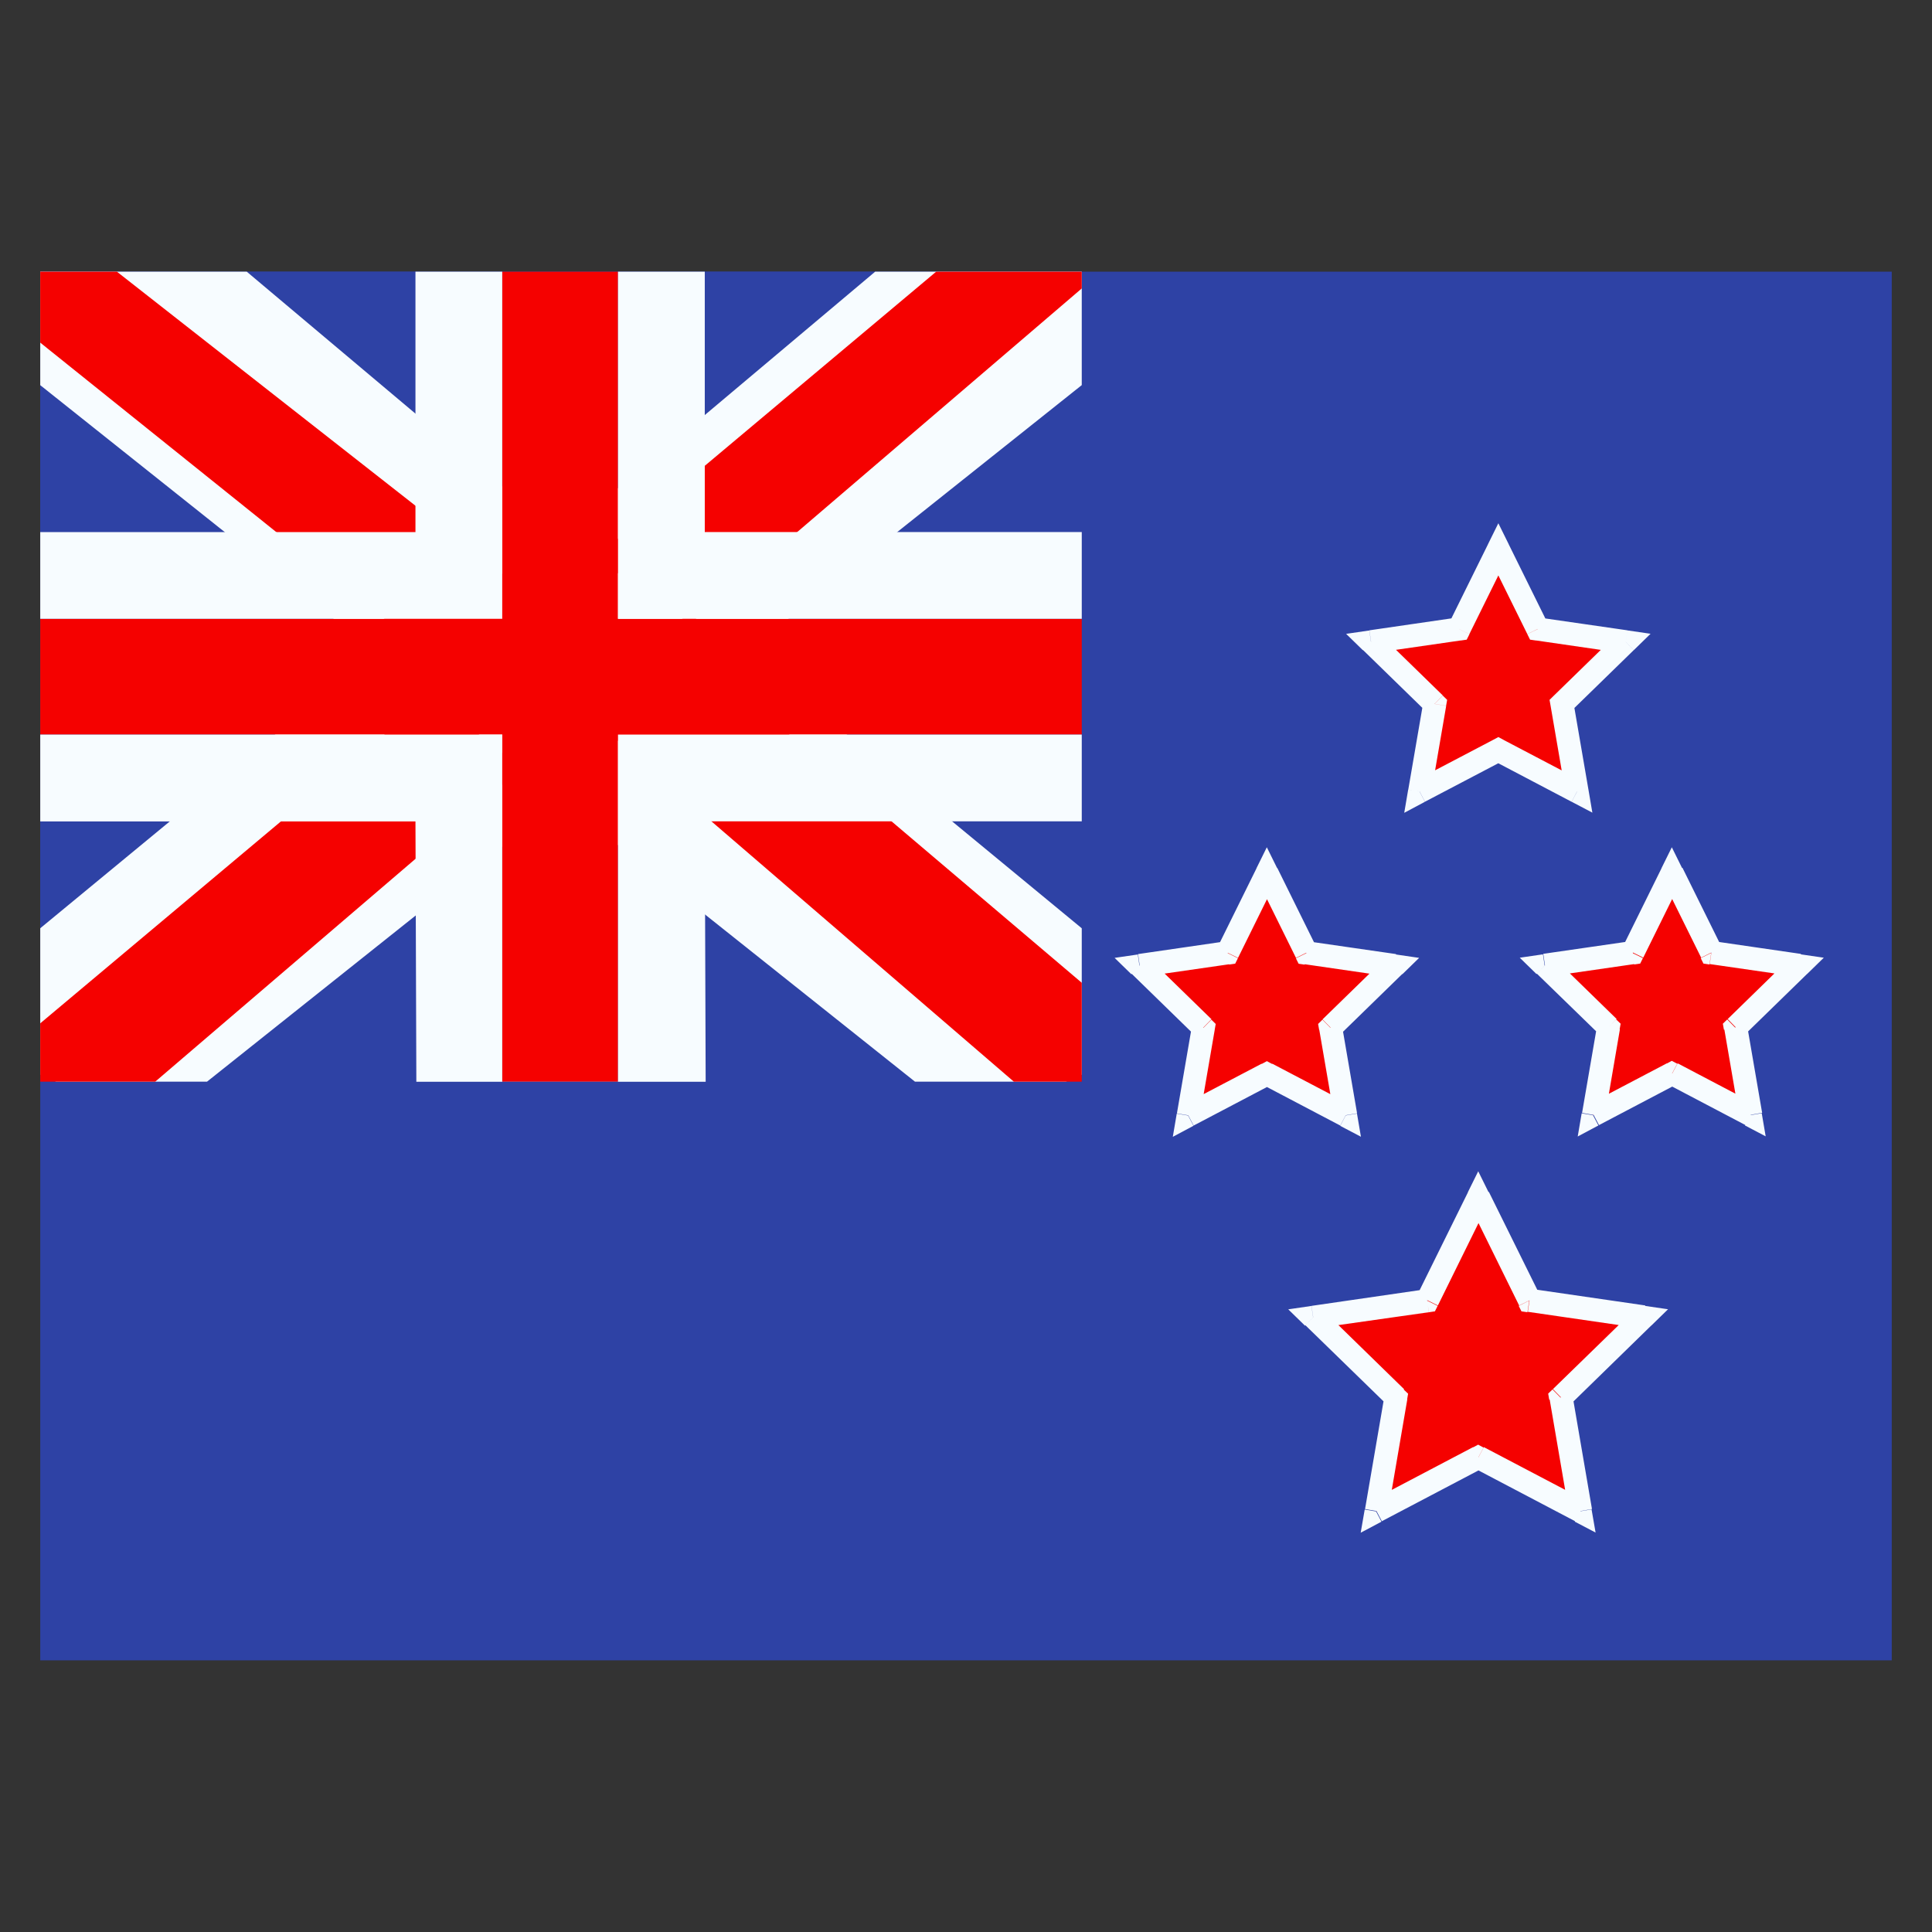 <svg xmlns="http://www.w3.org/2000/svg" fill="none" viewBox="-0.5 -0.5 24 24" id="Nz-New-Zealand-Aotearoa--Streamline-Flagpack.svg" height="24" width="24"><rect x="-0.5" y="-0.5" width="24" height="24" fill="#333333" stroke="none"/><desc>NZ New Zealand Aotearoa Streamline Icon: https://streamlinehq.com</desc><path fill="#2E42A5" fill-rule="evenodd" d="M0 2.875v17.25h23V2.875H0Z" clip-rule="evenodd" stroke-width="1"></path><g clip-path="url(#a)"><path fill="#2E42A5" d="M0 2.875h12.938v10.062H0z" stroke-width="1"></path><path fill="#F7FCFF" d="m-1.44 12.219 2.846 1.248L13.002 4.233l1.502 -1.856 -3.045 -0.417 -4.729 3.979 -3.807 2.681L-1.44 12.219Z" stroke-width="1"></path><path fill="#F50100" d="m-1.051 13.093 1.45 0.725L13.965 2.204h-2.036l-12.979 10.889Z" stroke-width="1"></path><path fill="#F7FCFF" d="m14.378 12.219 -2.846 1.248L-0.065 4.233l-1.502 -1.856 3.045 -0.417 4.729 3.979 3.807 2.681L14.378 12.219Z" stroke-width="1"></path><path fill="#F50100" d="m14.281 12.846 -1.45 0.725 -5.776 -4.972 -1.713 -0.555 -7.052 -5.66H0.326l7.049 5.526 1.872 0.666 5.034 4.272Z" stroke-width="1"></path><path fill="#F50100" fill-rule="evenodd" d="M7.177 2.875h-1.438v4.312H0v1.438h5.739v4.312h1.438v-4.312H12.938v-1.438H7.177V2.875Z" clip-rule="evenodd" stroke-width="1"></path><path fill="#F7FCFF" fill-rule="evenodd" d="M4.661 2.875h3.594v3.234H12.938v3.594h-4.683L8.266 12.938h-3.594l-0.011 -3.234H0v-3.594h4.661V2.875Zm1.078 4.312H0v1.438h5.739v4.312h1.438v-4.312H12.938v-1.438H7.177V2.875h-1.438v4.312Z" clip-rule="evenodd" stroke-width="1"></path></g><path fill="#F50100" fill-rule="evenodd" d="m17.322 8.244 -0.187 1.088 0.978 -0.513 0.978 0.514 -0.187 -1.089 0.791 -0.771 -1.093 -0.158L18.113 6.325l-0.489 0.99 -1.093 0.159 0.791 0.771Zm-2.875 4.025 -0.187 1.088 0.978 -0.513 0.978 0.513 -0.187 -1.088 0.791 -0.771 -1.093 -0.158 -0.489 -0.99 -0.489 0.99 -1.093 0.159 0.791 0.771Zm2.391 4.595 -0.242 1.412 1.267 -0.666 1.267 0.666 -0.242 -1.412 1.025 -0.999 -1.417 -0.206L17.863 14.375l-0.634 1.284 -1.417 0.206 1.026 0.999Zm2.452 -3.51 0.187 -1.087L18.688 11.496l1.091 -0.158 0.489 -0.989 0.488 0.989 1.091 0.158 -0.79 0.77 0.187 1.087 -0.976 -0.513 -0.977 0.513Z" clip-rule="evenodd" stroke-width="1"></path><path fill="#F7FCFF" d="m17.135 9.333 -0.142 -0.024 -0.049 0.288 0.257 -0.137 -0.067 -0.127Zm0.187 -1.089 0.142 0.024 0.013 -0.074 -0.054 -0.053 -0.101 0.103Zm0.791 0.575 0.067 -0.127 -0.067 -0.036 -0.067 0.036 0.067 0.127Zm0.978 0.514 -0.067 0.127 0.257 0.135 -0.049 -0.288 -0.142 0.025Zm-0.187 -1.089 -0.101 -0.103 -0.054 0.053 0.013 0.074 0.142 -0.024Zm0.791 -0.771 0.101 0.103 0.208 -0.203 -0.288 -0.042 -0.021 0.142Zm-1.093 -0.158 -0.129 0.063 0.034 0.068 0.075 0.011 0.021 -0.142ZM18.113 6.325l0.129 -0.064 -0.129 -0.261 -0.129 0.261 0.129 0.064Zm-0.489 0.99 0.021 0.142 0.075 -0.011 0.034 -0.068 -0.129 -0.064Zm-1.093 0.159 -0.021 -0.142 -0.288 0.042 0.208 0.203 0.1 -0.103Zm-2.271 5.884 -0.142 -0.024 -0.049 0.288 0.257 -0.137 -0.067 -0.127Zm0.187 -1.088 0.142 0.024 0.013 -0.074 -0.054 -0.053 -0.101 0.103Zm0.791 0.575 0.067 -0.127 -0.067 -0.036 -0.067 0.036 0.067 0.127Zm0.978 0.513 -0.067 0.128 0.257 0.135 -0.049 -0.288 -0.142 0.024Zm-0.187 -1.088 -0.101 -0.103 -0.054 0.053 0.013 0.074 0.142 -0.024Zm0.791 -0.771 0.101 0.103 0.208 -0.203 -0.288 -0.042 -0.021 0.142Zm-1.093 -0.158 -0.129 0.063 0.034 0.068 0.075 0.011 0.021 -0.142ZM15.237 10.35l0.129 -0.064 -0.129 -0.261 -0.129 0.261 0.129 0.064Zm-0.489 0.99 0.021 0.142 0.075 -0.011 0.034 -0.068 -0.129 -0.064Zm-1.093 0.159 -0.021 -0.142 -0.288 0.042 0.208 0.203 0.1 -0.103Zm2.94 6.777 -0.142 -0.024 -0.05 0.288 0.258 -0.137 -0.067 -0.127Zm0.242 -1.412 0.142 0.024 0.013 -0.075 -0.055 -0.052 -0.101 0.103Zm1.025 0.745 0.067 -0.127 -0.067 -0.036 -0.067 0.036 0.067 0.127Zm1.267 0.666 -0.067 0.127 0.259 0.136 -0.05 -0.288 -0.142 0.024Zm-0.242 -1.412 -0.101 -0.103 -0.054 0.052 0.013 0.075 0.142 -0.024Zm1.025 -0.999 0.101 0.103 0.208 -0.203 -0.288 -0.042 -0.022 0.142Zm-1.417 -0.206 -0.129 0.064 0.034 0.068 0.075 0.011 0.021 -0.142ZM17.863 14.375l0.129 -0.064 -0.129 -0.261 -0.129 0.261 0.129 0.064Zm-0.634 1.284 0.022 0.142 0.074 -0.011 0.034 -0.068 -0.129 -0.064ZM15.812 15.865l-0.021 -0.142 -0.288 0.042 0.208 0.203 0.1 -0.103Zm3.665 -3.598 0.142 0.024 0.013 -0.074 -0.055 -0.053 -0.101 0.103Zm-0.187 1.087 -0.142 -0.024 -0.049 0.288 0.257 -0.137 -0.067 -0.127ZM18.688 11.497l-0.021 -0.142 -0.288 0.042 0.208 0.203 0.1 -0.103Zm1.091 -0.158 0.022 0.142 0.074 -0.011 0.034 -0.068 -0.129 -0.063Zm0.489 -0.989 0.129 -0.064 -0.129 -0.261 -0.129 0.261 0.129 0.064Zm0.488 0.989 -0.129 0.063 0.034 0.068 0.075 0.011 0.021 -0.142Zm1.091 0.158 0.101 0.103 0.208 -0.203 -0.288 -0.042 -0.021 0.142Zm-0.79 0.77 -0.101 -0.103 -0.054 0.053 0.013 0.074 0.142 -0.024Zm0.187 1.087 -0.067 0.127 0.257 0.135 -0.049 -0.287 -0.142 0.024Zm-0.976 -0.513 0.067 -0.127 -0.067 -0.036 -0.067 0.036 0.067 0.127Zm-2.99 -3.484 0.187 -1.088 -0.284 -0.048 -0.187 1.088 0.283 0.048Zm0.768 -0.665 -0.978 0.513 0.134 0.254 0.978 -0.513 -0.134 -0.254Zm1.111 0.513 -0.978 -0.513 -0.134 0.254 0.978 0.514 0.134 -0.255Zm-0.395 -0.937 0.187 1.088 0.283 -0.048 -0.187 -1.088 -0.283 0.048Zm0.832 -0.898 -0.791 0.771 0.201 0.206 0.791 -0.771 -0.201 -0.206Zm-1.013 0.086 1.093 0.159 0.042 -0.285 -1.093 -0.158 -0.042 0.284Zm-0.597 -1.069 0.489 0.99 0.257 -0.127 -0.489 -0.99 -0.257 0.127Zm-0.231 0.99 0.489 -0.99 -0.257 -0.127 -0.489 0.99 0.257 0.127Zm-1.2 0.237 1.093 -0.158 -0.042 -0.285 -1.093 0.159 0.042 0.285Zm0.87 0.525 -0.791 -0.771 -0.201 0.206 0.791 0.771 0.201 -0.206Zm-3.02 5.24 0.187 -1.088 -0.283 -0.048 -0.187 1.088 0.283 0.048Zm0.769 -0.665 -0.978 0.513 0.134 0.255 0.978 -0.514 -0.134 -0.254Zm1.111 0.513 -0.978 -0.513 -0.134 0.254 0.978 0.514 0.134 -0.255Zm-0.395 -0.937 0.187 1.088 0.283 -0.048 -0.187 -1.088 -0.283 0.048Zm0.832 -0.898 -0.791 0.771 0.201 0.206 0.791 -0.771 -0.201 -0.206Zm-1.013 0.086 1.093 0.159 0.042 -0.285 -1.093 -0.158 -0.042 0.284Zm-0.597 -1.069 0.489 0.99 0.257 -0.127 -0.489 -0.99 -0.257 0.127Zm-0.231 0.99 0.489 -0.99 -0.257 -0.127 -0.489 0.99 0.257 0.127Zm-1.2 0.237 1.093 -0.158 -0.042 -0.285 -1.093 0.159 0.042 0.285Zm0.87 0.525 -0.791 -0.771 -0.201 0.206 0.791 0.771 0.201 -0.206Zm2.191 6.134 0.242 -1.412 -0.283 -0.048 -0.242 1.411 0.283 0.049Zm1.059 -0.818 -1.267 0.666 0.134 0.254 1.267 -0.666 -0.134 -0.254Zm1.402 0.666 -1.268 -0.666 -0.134 0.254 1.267 0.666 0.134 -0.254Zm-0.451 -1.26 0.242 1.412 0.284 -0.049 -0.242 -1.411 -0.283 0.048Zm1.067 -1.126 -1.026 0.999 0.201 0.206 1.025 -1 -0.201 -0.206Zm-1.337 0.039 1.416 0.206 0.042 -0.285 -1.417 -0.206 -0.042 0.285Zm-0.742 -1.363 0.633 1.284 0.259 -0.127 -0.635 -1.284 -0.257 0.127Zm-0.376 1.284 0.633 -1.284 -0.257 -0.127 -0.634 1.284 0.258 0.127Zm-1.525 0.285L17.25 15.801l-0.041 -0.285 -1.417 0.206 0.042 0.285Zm1.105 0.755 -1.025 -1 -0.201 0.206 1.026 0.999 0.201 -0.206Zm2.398 -4.519 -0.187 1.087 0.284 0.049 0.186 -1.087 -0.283 -0.048Zm-0.749 -0.643 0.791 0.769 0.2 -0.206 -0.789 -0.769 -0.201 0.206Zm1.172 -0.404 -1.092 0.158 0.042 0.285 1.091 -0.158 -0.041 -0.285Zm0.38 -0.911 -0.488 0.989 0.258 0.127 0.488 -0.989 -0.258 -0.127Zm0.746 0.989 -0.489 -0.989 -0.257 0.127 0.489 0.989 0.257 -0.127Zm0.983 0.081 -1.092 -0.159 -0.041 0.285 1.091 0.158 0.042 -0.284Zm-0.71 1.015 0.79 -0.77 -0.201 -0.206 -0.789 0.77 0.201 0.206Zm0.228 0.96 -0.187 -1.087 -0.283 0.048 0.187 1.087 0.283 -0.049Zm-1.184 -0.362 0.976 0.513 0.134 -0.254 -0.976 -0.513 -0.134 0.254Zm-0.842 0.513 0.976 -0.513 -0.134 -0.254 -0.977 0.513 0.134 0.254Z" stroke-width="1"></path><defs><clipPath id="a"><path fill="#fff" d="M0 2.875h12.938v10.062H0z" stroke-width="1"></path></clipPath></defs></svg>